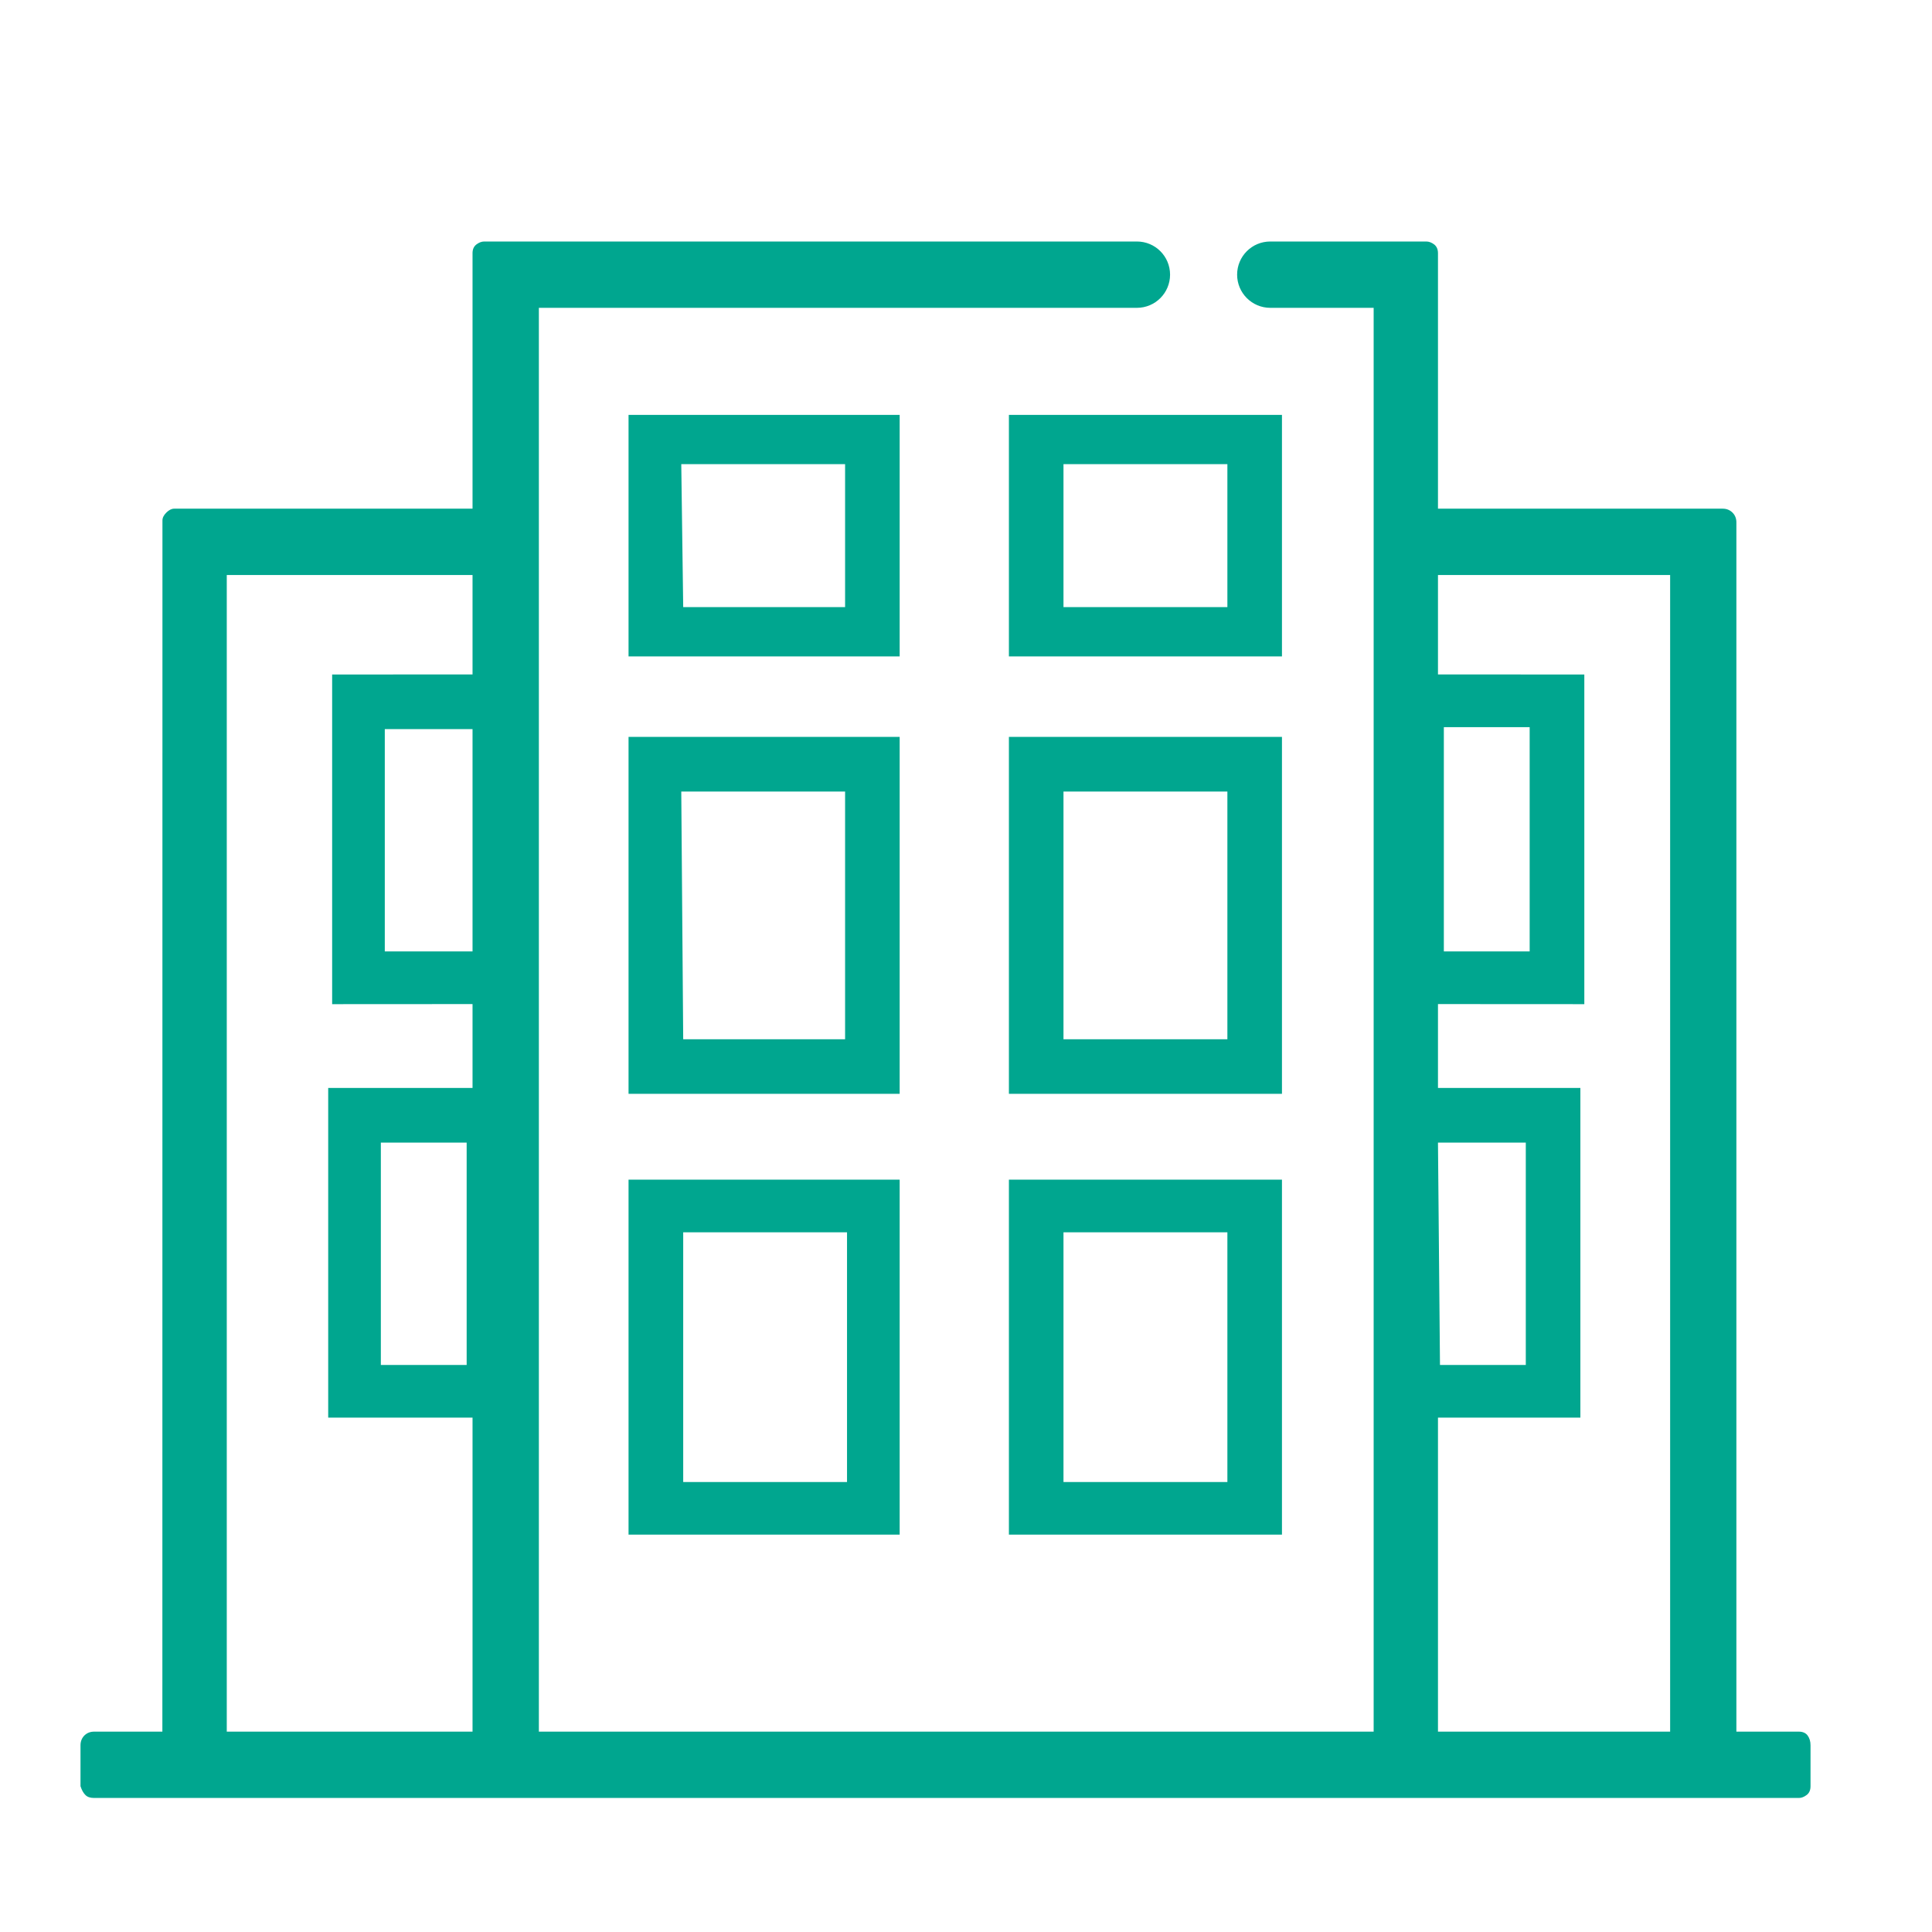 <?xml version="1.0" encoding="UTF-8"?>
<svg width="24px" height="24px" viewBox="0 0 24 24" version="1.1" xmlns="http://www.w3.org/2000/svg" xmlns:xlink="http://www.w3.org/1999/xlink">
    <title>220FEA15-6C35-4DCE-9671-27F7D8725313</title>
    <g id="Styles-and-Components" stroke="none" stroke-width="1" fill="none" fill-rule="evenodd">
        <g id="Iconos" transform="translate(-1279, -945)" fill="#00A68F">
            <g id="Icons/24/Green-light/centros/apartamento--" transform="translate(1279, 945)">
                <path d="M14.123,3 C14.351,3 14.535,3.184 14.535,3.412 C14.535,3.639 14.351,3.824 14.123,3.824 L6.694,3.824 L6.694,21.511 L17.064,21.511 L17.064,3.824 L15.78,3.824 C15.552,3.824 15.368,3.639 15.368,3.412 C15.368,3.184 15.552,3 15.78,3 L17.718,3 C17.75,3 17.783,3.012 17.815,3.036 C17.847,3.061 17.863,3.097 17.863,3.145 L17.863,6.319 L21.401,6.319 C21.449,6.319 21.49,6.336 21.522,6.368 C21.554,6.4 21.57,6.441 21.57,6.489 L21.57,21.511 L22.346,21.511 C22.394,21.511 22.431,21.527 22.455,21.559 C22.479,21.592 22.491,21.632 22.491,21.681 L22.491,22.189 C22.491,22.238 22.475,22.274 22.443,22.298 C22.41,22.323 22.378,22.335 22.346,22.335 L1.17,22.335 C1.121,22.335 1.085,22.323 1.061,22.298 C1.036,22.274 1.016,22.238 1,22.189 L1,21.681 C1,21.632 1.016,21.592 1.048,21.559 C1.081,21.527 1.121,21.511 1.17,21.511 L2.017,21.511 L2.018,6.465 C2.018,6.432 2.034,6.4 2.066,6.368 C2.098,6.336 2.131,6.319 2.163,6.319 L5.87,6.319 L5.87,3.145 C5.87,3.097 5.886,3.061 5.919,3.036 C5.951,3.012 5.983,3 6.015,3 L14.123,3 Z M5.87,7.143 L2.817,7.143 L2.817,21.511 L5.87,21.511 L5.87,17.61 L4.077,17.61 L4.077,13.515 L5.87,13.515 L5.87,12.473 L4.126,12.474 L4.126,8.379 L5.87,8.378 L5.87,7.143 Z M20.747,7.143 L17.863,7.143 L17.863,8.378 L19.681,8.379 L19.681,12.474 L17.863,12.473 L17.863,13.515 L19.632,13.515 L19.632,17.61 L17.863,17.61 L17.863,21.511 L20.747,21.511 L20.747,7.143 Z M15.925,14.654 L15.925,19.064 L12.533,19.064 L12.533,14.654 L15.925,14.654 Z M11.176,14.654 L11.176,19.064 L7.808,19.064 L7.808,14.654 L11.176,14.654 Z M10.522,15.308 L8.487,15.308 L8.487,18.41 L10.522,18.41 L10.522,15.308 Z M15.247,15.308 L13.211,15.308 L13.211,18.41 L15.247,18.41 L15.247,15.308 Z M5.797,14.194 L4.731,14.194 L4.731,16.956 L5.797,16.956 L5.797,14.194 Z M18.954,14.194 L17.863,14.194 L17.888,16.956 L18.954,16.956 L18.954,14.194 Z M15.925,9.154 L15.925,13.588 L12.533,13.588 L12.533,9.154 L15.925,9.154 Z M11.176,9.154 L11.176,13.588 L7.808,13.588 L7.808,9.154 L11.176,9.154 Z M10.498,9.833 L8.463,9.833 L8.487,12.91 L10.498,12.91 L10.498,9.833 Z M15.247,9.833 L13.211,9.833 L13.211,12.91 L15.247,12.91 L15.247,9.833 Z M5.87,9.057 L4.78,9.057 L4.78,11.819 L5.87,11.819 L5.87,9.057 Z M19.002,9.033 L17.936,9.033 L17.936,11.819 L19.002,11.819 L19.002,9.033 Z M15.925,5.154 L15.925,8.154 L12.533,8.154 L12.533,5.154 L15.925,5.154 Z M11.176,5.154 L11.176,8.154 L7.808,8.154 L7.808,5.154 L11.176,5.154 Z M10.498,5.766 L8.463,5.766 L8.487,7.542 L10.498,7.542 L10.498,5.766 Z M15.247,5.766 L13.211,5.766 L13.211,7.542 L15.247,7.542 L15.247,5.766 Z" id="Combined-Shape"></path>
            </g>
        </g>
    </g>
</svg>